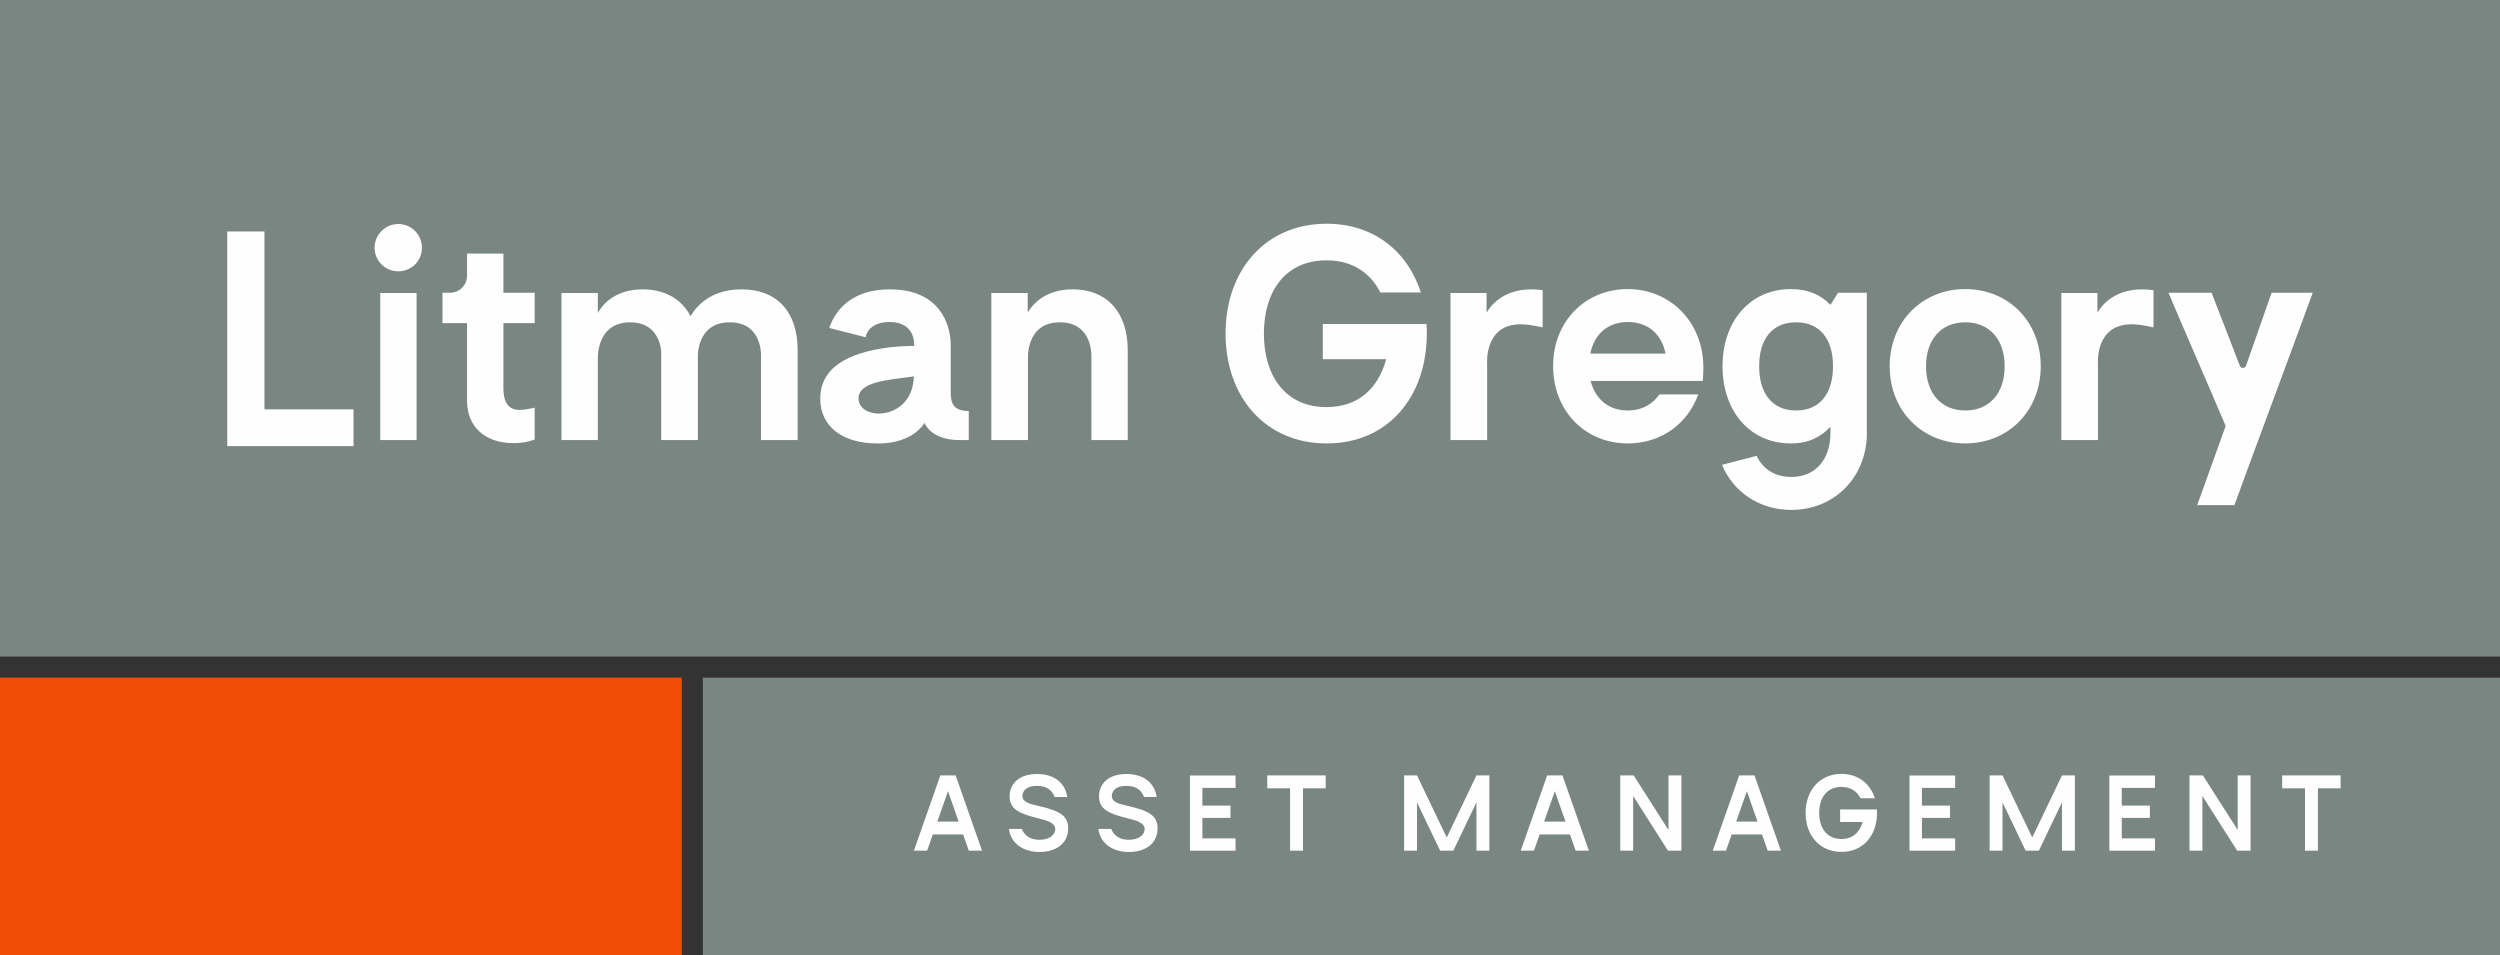 <?xml version="1.0" encoding="UTF-8"?>
<svg width="594px" height="227px" viewBox="0 0 594 227" version="1.1" xmlns="http://www.w3.org/2000/svg" xmlns:xlink="http://www.w3.org/1999/xlink">
    <rect x="0" y="0" width="594" height="227" fill="#333333" stroke="none"/>
    <!-- Generator: Sketch 51.2 (57519) - http://www.bohemiancoding.com/sketch -->
    <title>logo-grey</title>
    <desc>Created with Sketch.</desc>
    <defs></defs>
    <g id="Comps" stroke="none" stroke-width="1" fill="none" fill-rule="evenodd">
        <g id="logo-grey">
            <polygon id="Fill-1" fill="#7A8682" points="167 227 594 227 594 161 167 161"></polygon>
            <polygon id="Fill-2" fill="#EF4D06" points="0 227 162 227 162 161 0 161"></polygon>
            <polygon id="Fill-3" fill="#7A8682" points="0 156 594 156 594 0 0 0"></polygon>
            <polygon id="Fill-4" fill="#FEFEFE" points="84 97.264 84 106 54 106 54 55 62.837 55 62.837 97.264"></polygon>
            <g id="Group-33" transform="translate(89, 53)" fill="#FEFEFE">
                <path d="M1.342,51.556 L9.979,51.556 L9.979,16.624 L1.342,16.624 L1.342,51.556 Z M11.252,5.846 C11.252,8.992 8.775,11.467 5.627,11.467 C2.546,11.467 0,8.992 0,5.846 C0,2.769 2.546,0.225 5.627,0.225 C8.775,0.225 11.252,2.769 11.252,5.846 Z" id="Fill-5"></path>
                <path d="M30.607,39.108 C30.607,42.388 31.61,44.397 34.491,44.397 C35.563,44.397 36.902,44.127 38.04,43.861 L38.04,51.422 C36.833,51.891 35.162,52.292 33.017,52.292 C26.387,52.292 21.969,48.545 21.969,42.188 L21.969,23.781 L16.142,23.781 L16.142,16.555 L17.95,16.555 C20.161,16.555 21.969,14.748 21.969,12.539 L21.969,7.253 L30.607,7.253 L30.607,16.555 L38.04,16.555 L38.04,23.781 L30.607,23.781 L30.607,39.108 Z" id="Fill-7"></path>
                <path d="M100.521,30.207 L100.521,51.556 L91.815,51.556 L91.815,31.682 C91.815,31.682 92.285,23.58 84.382,23.58 C78.087,23.58 77.017,28.734 76.814,31.078 L76.814,51.556 L68.111,51.556 L68.111,30.542 C67.907,28.198 66.637,23.58 60.744,23.58 C52.642,23.58 53.044,32.215 53.044,32.215 L53.044,51.556 L44.404,51.556 L44.404,16.624 L53.044,16.624 L53.044,21.371 C53.712,20.102 56.524,15.75 63.69,15.75 C68.578,15.75 72.798,17.759 75.074,22.11 C76.481,19.767 79.83,15.75 87.194,15.75 C95.633,15.75 100.521,21.105 100.521,30.207" id="Fill-8"></path>
                <path d="M128.119,36.431 C121.557,37.301 114.993,37.771 114.993,41.653 C114.993,47.205 127.918,47.005 128.119,36.431 M141.177,44.662 L141.177,51.555 L138.966,51.555 C134.28,51.555 131.668,49.681 130.665,47.475 C127.248,52.829 119.413,52.359 119.413,52.359 C111.378,52.359 105.888,48.477 105.888,41.719 C105.888,36.565 109.102,32.147 118.61,30.139 C123.699,29.07 128.185,29.205 128.185,29.205 C128.185,29.205 128.79,23.513 122.36,23.513 C118.209,23.513 116.802,25.856 116.67,27.131 L108.03,24.922 C109.503,20.57 113.453,15.751 122.429,15.751 C134.28,15.751 136.891,24.051 136.891,29.004 L136.891,40.181 C136.891,42.587 137.361,44.662 141.177,44.662" id="Fill-9"></path>
                <path d="M178.951,30.207 L178.951,51.556 L170.314,51.556 L170.314,31.682 C170.314,31.682 170.715,23.58 162.812,23.58 C154.711,23.58 155.244,32.215 155.244,32.215 L155.244,51.556 L146.541,51.556 L146.541,16.624 L155.178,16.624 L155.178,21.305 C155.984,19.901 158.796,15.75 165.894,15.75 C173.929,15.75 178.951,21.105 178.951,30.207" id="Fill-10"></path>
                <path d="M249.941,23.983 C250.007,24.788 250.007,25.521 250.007,26.258 C250.007,41.316 240.765,52.36 226.234,52.36 C211.637,52.36 202.194,41.316 202.194,26.258 C202.194,11.2 211.637,0.158 226.234,0.158 C237.285,0.158 245.386,6.581 248.602,16.488 L238.959,16.488 C236.749,12.071 232.598,8.859 226.168,8.859 C216.458,8.859 211.301,16.153 211.301,26.258 C211.301,36.296 216.39,43.725 226.168,43.725 C233.667,43.725 238.423,39.376 240.366,32.349 L225.296,32.349 L225.296,23.983 L249.941,23.983 Z" id="Fill-11"></path>
                <path d="M277.538,15.952 L277.538,24.788 C275.394,24.318 273.788,24.049 272.315,24.049 C263.474,24.049 264.346,33.621 264.346,33.621 L264.346,51.555 L255.64,51.555 L255.64,16.623 L264.211,16.623 L264.211,21.304 C264.816,20.236 267.628,15.752 274.858,15.752 C275.798,15.752 276.735,15.818 277.538,15.952" id="Fill-12"></path>
                <path d="M297.763,23.514 C293.008,23.514 289.794,26.393 288.857,31.011 L306.736,31.011 C305.799,26.393 302.585,23.514 297.763,23.514 M315.577,37.503 L288.923,37.503 C290.061,41.852 293.208,44.531 297.763,44.531 C301.112,44.531 303.654,43.055 305.263,40.715 L314.505,40.715 C311.959,47.742 305.667,52.36 297.763,52.36 C287.65,52.36 280.019,44.663 280.019,33.954 C280.019,23.379 287.65,15.684 297.763,15.684 C308.009,15.684 315.709,23.714 315.709,34.223 C315.709,34.824 315.709,36.096 315.577,37.503" id="Fill-13"></path>
                <path d="M346.52,34.021 C346.52,27.664 343.507,23.581 337.748,23.581 C331.989,23.581 328.976,27.664 328.976,34.021 C328.976,40.378 331.989,44.529 337.748,44.529 C343.507,44.529 346.52,40.378 346.52,34.021 Z M354.555,16.556 L354.555,50.889 C354.019,60.925 346.52,68.156 336.61,68.156 C329.042,68.156 322.881,63.936 320.135,57.447 L328.371,55.304 C329.847,58.45 332.725,60.324 336.61,60.324 C342.369,60.324 345.918,56.175 345.918,49.815 L345.918,48.411 C343.507,50.889 340.761,52.359 336.475,52.359 C326.7,52.359 320.27,44.598 320.27,34.021 C320.27,23.446 326.7,15.685 336.544,15.685 C340.695,15.685 343.642,17.089 345.918,19.433 L347.726,16.556 L354.555,16.556 Z" id="Fill-14"></path>
                <path d="M387.308,34.021 C387.308,27.73 383.759,23.581 377.934,23.581 C372.175,23.581 368.623,27.73 368.623,34.021 C368.623,40.378 372.175,44.529 377.934,44.529 C383.759,44.529 387.308,40.378 387.308,34.021 M395.879,34.021 C395.879,44.598 388.245,52.359 377.934,52.359 C367.686,52.359 359.986,44.598 359.986,34.021 C359.986,23.446 367.686,15.685 377.934,15.685 C388.245,15.685 395.879,23.446 395.879,34.021" id="Fill-15"></path>
                <path d="M422.67,15.952 L422.67,24.788 C420.526,24.318 418.921,24.049 417.447,24.049 C408.607,24.049 409.478,33.621 409.478,33.621 L409.478,51.555 L400.772,51.555 L400.772,16.623 L409.343,16.623 L409.343,21.304 C409.948,20.236 412.76,15.752 419.99,15.752 C420.93,15.752 421.868,15.818 422.67,15.952" id="Fill-16"></path>
                <path d="M441.893,67.016 L433.055,67.016 L439.818,48.21 C435.463,37.905 430.576,26.861 426.224,16.556 L436.469,16.556 L443.232,34.021 C443.501,34.625 444.37,34.49 444.639,33.955 L450.734,16.556 L460.509,16.556 C454.819,32.147 447.586,51.422 441.893,67.016" id="Fill-17"></path>
                <path d="M136.251,134.988 L133.705,142.211 L138.77,142.211 L136.251,134.988 Z M132.639,145.274 L131.281,149.122 L128.144,149.122 L134.421,131.235 L138.057,131.235 L144.334,149.122 L141.194,149.122 L139.839,145.274 L132.639,145.274 Z" id="Fill-18"></path>
                <path d="M164.794,143.802 C164.794,147.581 161.705,149.433 157.998,149.433 C153.955,149.433 151.124,147.248 150.723,143.947 L153.788,143.947 C154.121,144.826 155.096,146.533 157.971,146.533 C160.562,146.533 161.729,145.158 161.729,143.992 C161.729,142.448 159.661,141.925 157.638,141.427 C153.052,140.287 150.887,139.218 150.887,136.222 C150.887,133.135 153.218,130.9 157.401,130.9 C161.467,130.9 164.105,133.016 164.58,136.368 L161.586,136.368 C161.227,135.462 160.398,133.731 157.356,133.731 C154.504,133.731 153.931,135.251 153.931,136.13 C153.931,137.579 155.547,137.983 157.615,138.458 C162.893,139.645 164.794,140.857 164.794,143.802" id="Fill-19"></path>
                <path d="M186.04,143.802 C186.04,147.581 182.951,149.433 179.243,149.433 C175.201,149.433 172.37,147.248 171.968,143.947 L175.034,143.947 C175.367,144.826 176.341,146.533 179.217,146.533 C181.807,146.533 182.974,145.158 182.974,143.992 C182.974,142.448 180.907,141.925 178.884,141.427 C174.297,140.287 172.132,139.218 172.132,136.222 C172.132,133.135 174.464,130.9 178.646,130.9 C182.713,130.9 185.351,133.016 185.826,136.368 L182.832,136.368 C182.473,135.462 181.643,133.731 178.602,133.731 C175.75,133.731 175.177,135.251 175.177,136.13 C175.177,137.579 176.793,137.983 178.86,138.458 C184.139,139.645 186.04,140.857 186.04,143.802" id="Fill-20"></path>
                <polygon id="Fill-21" points="196.685 138.41 203.363 138.41 203.363 141.332 196.685 141.332 196.685 146.2 204.575 146.2 204.575 149.124 193.738 149.124 193.738 131.259 204.575 131.259 204.575 134.204 196.685 134.204"></polygon>
                <polygon id="Fill-22" points="225.989 134.3 220.591 134.3 220.591 149.123 217.526 149.123 217.526 134.3 212.105 134.3 212.105 131.236 225.989 131.236"></polygon>
                <polygon id="Fill-23" points="264.87 131.236 264.87 149.123 261.804 149.123 261.804 137.651 256.312 149.123 253.175 149.123 247.683 137.651 247.683 149.123 244.617 149.123 244.617 131.236 247.683 131.236 254.743 145.988 261.804 131.236"></polygon>
                <path d="M280.432,134.988 L277.889,142.211 L282.954,142.211 L280.432,134.988 Z M276.82,145.274 L275.465,149.122 L272.328,149.122 L278.605,131.235 L282.241,131.235 L288.517,149.122 L285.378,149.122 L284.021,145.274 L276.82,145.274 Z" id="Fill-24"></path>
                <polygon id="Fill-25" points="310.497 131.236 310.497 149.123 307.312 149.123 299.04 136.128 299.04 149.123 295.971 149.123 295.971 131.236 299.158 131.236 307.431 144.206 307.431 131.236"></polygon>
                <path d="M326.062,134.988 L323.516,142.211 L328.581,142.211 L326.062,134.988 Z M322.449,145.274 L321.092,149.122 L317.955,149.122 L324.232,131.235 L327.868,131.235 L334.145,149.122 L331.005,149.122 L329.65,145.274 L322.449,145.274 Z" id="Fill-26"></path>
                <path d="M356.957,139.335 C356.983,139.62 356.983,139.882 356.983,140.146 C356.983,145.49 353.701,149.408 348.541,149.408 C343.361,149.408 340.007,145.49 340.007,140.146 C340.007,134.796 343.361,130.877 348.541,130.877 C352.465,130.877 355.343,133.158 356.482,136.675 L353.059,136.675 C352.275,135.105 350.802,133.968 348.52,133.968 C345.072,133.968 343.242,136.557 343.242,140.146 C343.242,143.706 345.048,146.345 348.52,146.345 C351.179,146.345 352.869,144.798 353.558,142.304 L348.209,142.304 L348.209,139.335 L356.957,139.335 Z" id="Fill-27"></path>
                <polygon id="Fill-28" points="367.648 138.41 374.329 138.41 374.329 141.332 367.648 141.332 367.648 146.2 375.541 146.2 375.541 149.124 364.701 149.124 364.701 131.259 375.541 131.259 375.541 134.204 367.648 134.204"></polygon>
                <polygon id="Fill-29" points="403.989 131.236 403.989 149.123 400.923 149.123 400.923 137.651 395.431 149.123 392.294 149.123 386.802 137.651 386.802 149.123 383.736 149.123 383.736 131.236 386.802 131.236 393.863 145.988 400.923 131.236"></polygon>
                <polygon id="Fill-30" points="415.132 138.41 421.81 138.41 421.81 141.332 415.132 141.332 415.132 146.2 423.022 146.2 423.022 149.124 412.185 149.124 412.185 131.259 423.022 131.259 423.022 134.204 415.132 134.204"></polygon>
                <polygon id="Fill-31" points="445.743 131.236 445.743 149.123 442.558 149.123 434.286 136.128 434.286 149.123 431.217 149.123 431.217 131.236 434.404 131.236 442.677 144.206 442.677 131.236"></polygon>
                <polygon id="Fill-32" points="467.13 134.3 461.733 134.3 461.733 149.123 458.667 149.123 458.667 134.3 453.246 134.3 453.246 131.236 467.13 131.236"></polygon>
            </g>
        </g>
    </g>
</svg>